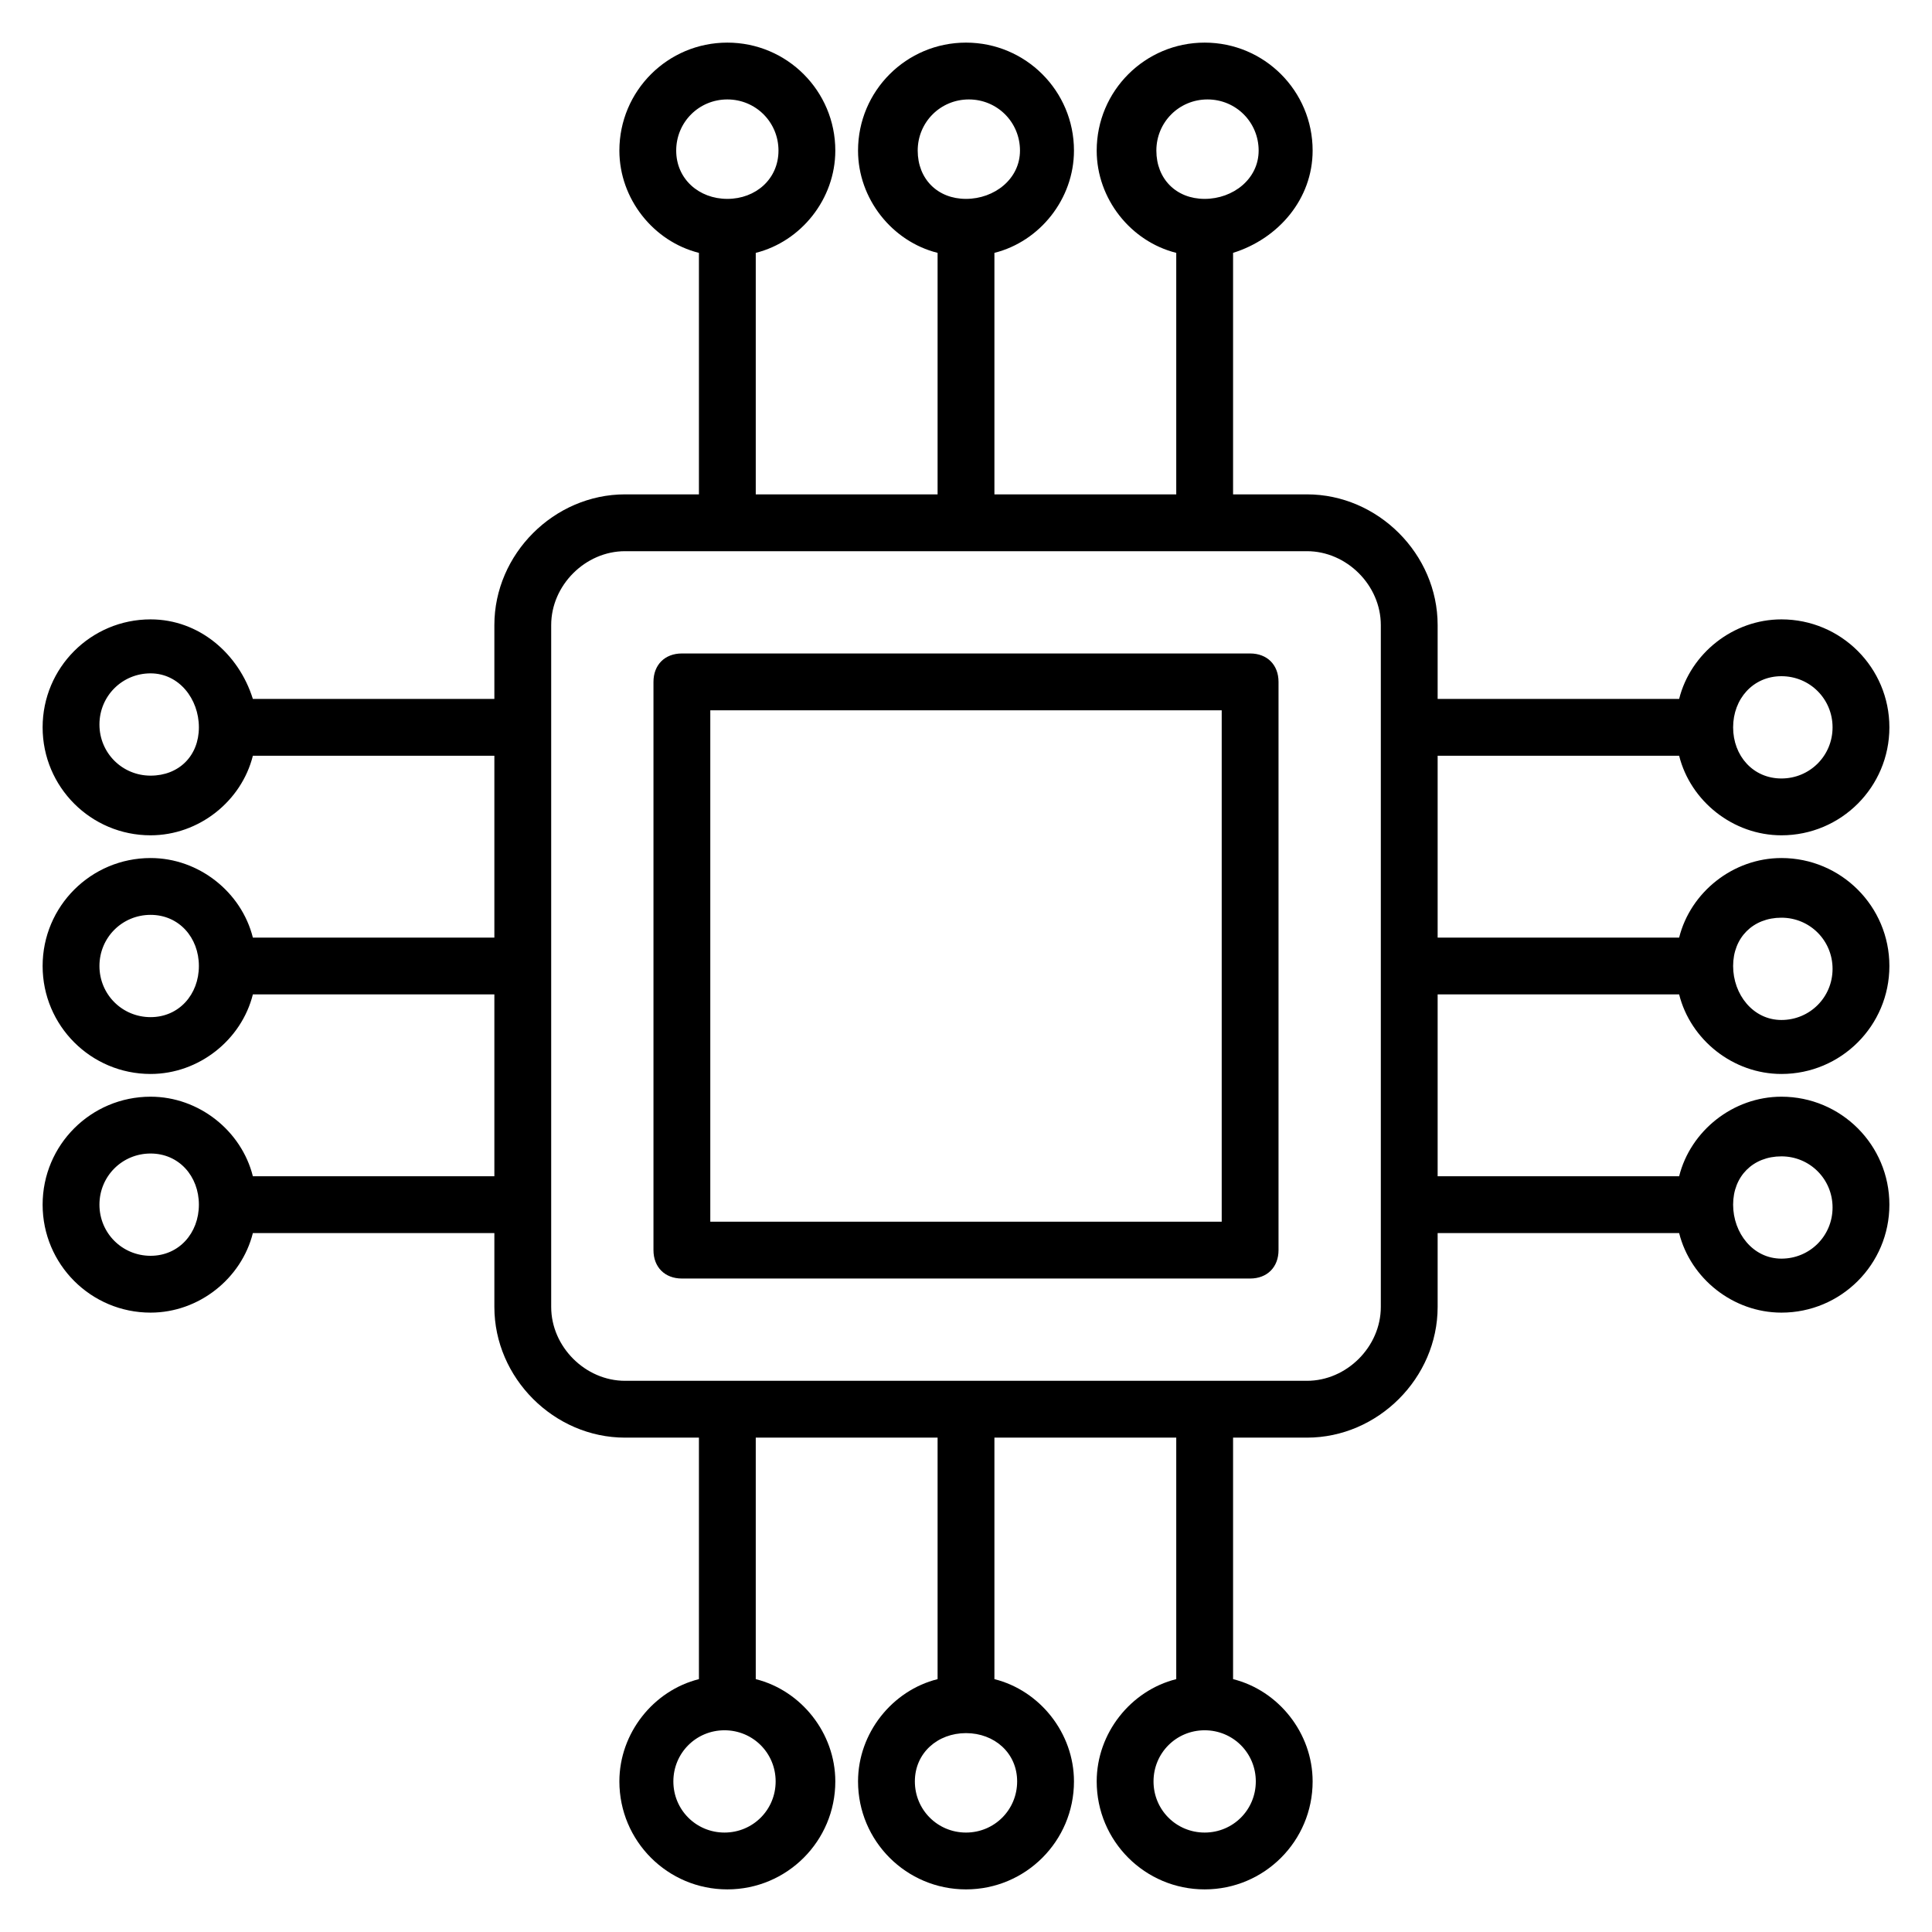 <svg id="Layer_1" height="512" viewBox="0 0 68 68" width="512" xmlns="http://www.w3.org/2000/svg"><g><path d="m17.4 41.4h-8.5c-.4-1.6-1.9-2.8-3.6-2.8-2.1 0-3.8 1.7-3.8 3.8s1.7 3.8 3.8 3.8c1.7 0 3.2-1.2 3.6-2.8h8.5v2.6c0 2.5 2.1 4.6 4.6 4.6h2.6v8.5c-1.6.4-2.8 1.9-2.8 3.6 0 2.1 1.7 3.8 3.8 3.8s3.8-1.7 3.8-3.8c0-1.7-1.2-3.2-2.8-3.6v-8.5h6.4v8.5c-1.6.4-2.8 1.9-2.8 3.6 0 2.1 1.7 3.8 3.8 3.8s3.8-1.7 3.8-3.8c0-1.7-1.2-3.2-2.8-3.6v-8.5h6.4v8.5c-1.6.4-2.8 1.9-2.8 3.6 0 2.1 1.7 3.8 3.8 3.8s3.8-1.7 3.8-3.8c0-1.7-1.2-3.2-2.8-3.6v-8.5h2.6c2.5 0 4.6-2.1 4.6-4.6v-2.6h8.5c.4 1.6 1.9 2.8 3.6 2.8 2.1 0 3.8-1.7 3.8-3.8s-1.7-3.8-3.8-3.8c-1.7 0-3.2 1.2-3.6 2.8h-8.5v-6.4h8.5c.4 1.6 1.9 2.8 3.6 2.8 2.1 0 3.8-1.7 3.8-3.8s-1.7-3.8-3.8-3.8c-1.7 0-3.2 1.2-3.6 2.8h-8.5v-6.4h8.5c.4 1.6 1.9 2.8 3.6 2.8 2.1 0 3.8-1.7 3.8-3.8s-1.7-3.8-3.8-3.8c-1.7 0-3.2 1.2-3.6 2.8h-8.5v-2.6c0-2.5-2.1-4.6-4.6-4.6h-2.6v-8.5c1.6-.5 2.8-1.9 2.8-3.6 0-2.1-1.7-3.8-3.8-3.8s-3.8 1.7-3.8 3.8c0 1.7 1.2 3.2 2.8 3.6v8.5h-6.4v-8.5c1.6-.4 2.8-1.9 2.8-3.6 0-2.1-1.7-3.8-3.8-3.8s-3.8 1.7-3.8 3.8c0 1.7 1.2 3.2 2.8 3.6v8.5h-6.4v-8.5c1.6-.4 2.8-1.9 2.8-3.6 0-2.1-1.7-3.8-3.8-3.8s-3.8 1.7-3.8 3.8c0 1.7 1.2 3.2 2.8 3.6v8.5h-2.6c-2.5 0-4.6 2.1-4.6 4.6v2.6h-8.5c-.5-1.6-1.9-2.8-3.6-2.8-2.1 0-3.8 1.7-3.8 3.8s1.7 3.8 3.8 3.8c1.7 0 3.2-1.2 3.6-2.8h8.5v6.4h-8.5c-.4-1.6-1.9-2.8-3.6-2.8-2.1 0-3.8 1.7-3.8 3.8s1.7 3.8 3.8 3.8c1.7 0 3.2-1.2 3.6-2.8h8.5zm-12.1 2.8c-1 0-1.8-.8-1.8-1.8s.8-1.8 1.8-1.8 1.7.8 1.7 1.8-.7 1.8-1.7 1.8zm22 18.5c0 1-.8 1.8-1.8 1.8s-1.8-.8-1.8-1.8.8-1.8 1.8-1.8 1.8.8 1.8 1.8zm8.5 0c0 1-.8 1.8-1.8 1.8s-1.8-.8-1.8-1.8.8-1.7 1.8-1.7 1.8.7 1.8 1.7zm8.4 0c0 1-.8 1.8-1.8 1.8s-1.8-.8-1.8-1.8.8-1.8 1.8-1.8 1.8.8 1.8 1.8zm18.5-22c1 0 1.8.8 1.8 1.8s-.8 1.8-1.8 1.8-1.7-.9-1.7-1.9.7-1.7 1.7-1.7zm0-8.4c1 0 1.8.8 1.8 1.8s-.8 1.8-1.8 1.8-1.7-.9-1.7-1.9.7-1.7 1.7-1.7zm0-8.5c1 0 1.8.8 1.8 1.8s-.8 1.8-1.8 1.8-1.7-.8-1.7-1.8.7-1.8 1.7-1.8zm-22-18.5c0-1 .8-1.8 1.8-1.8s1.8.8 1.8 1.8-.9 1.7-1.9 1.7-1.7-.7-1.7-1.7zm-8.4 0c0-1 .8-1.8 1.8-1.8s1.8.8 1.8 1.8-.9 1.7-1.9 1.7-1.7-.7-1.7-1.7zm-8.5 0c0-1 .8-1.8 1.8-1.8s1.8.8 1.8 1.8-.8 1.7-1.8 1.7-1.8-.7-1.8-1.7zm-18.5 22c-1 0-1.8-.8-1.8-1.8s.8-1.8 1.8-1.8 1.7.9 1.7 1.9-.7 1.7-1.7 1.7zm0 8.5c-1 0-1.8-.8-1.8-1.8s.8-1.8 1.8-1.8 1.7.8 1.7 1.8-.7 1.8-1.7 1.8zm14.1-13.8c0-1.4 1.2-2.6 2.6-2.6h24c1.4 0 2.6 1.2 2.6 2.6v24c0 1.4-1.2 2.6-2.6 2.6h-24c-1.4 0-2.6-1.2-2.6-2.6z"/><path d="m24 45h20c.6 0 1-.4 1-1v-20c0-.6-.4-1-1-1h-20c-.6 0-1 .4-1 1v20c0 .6.4 1 1 1zm1-20h18v18h-18z"/></g></svg>